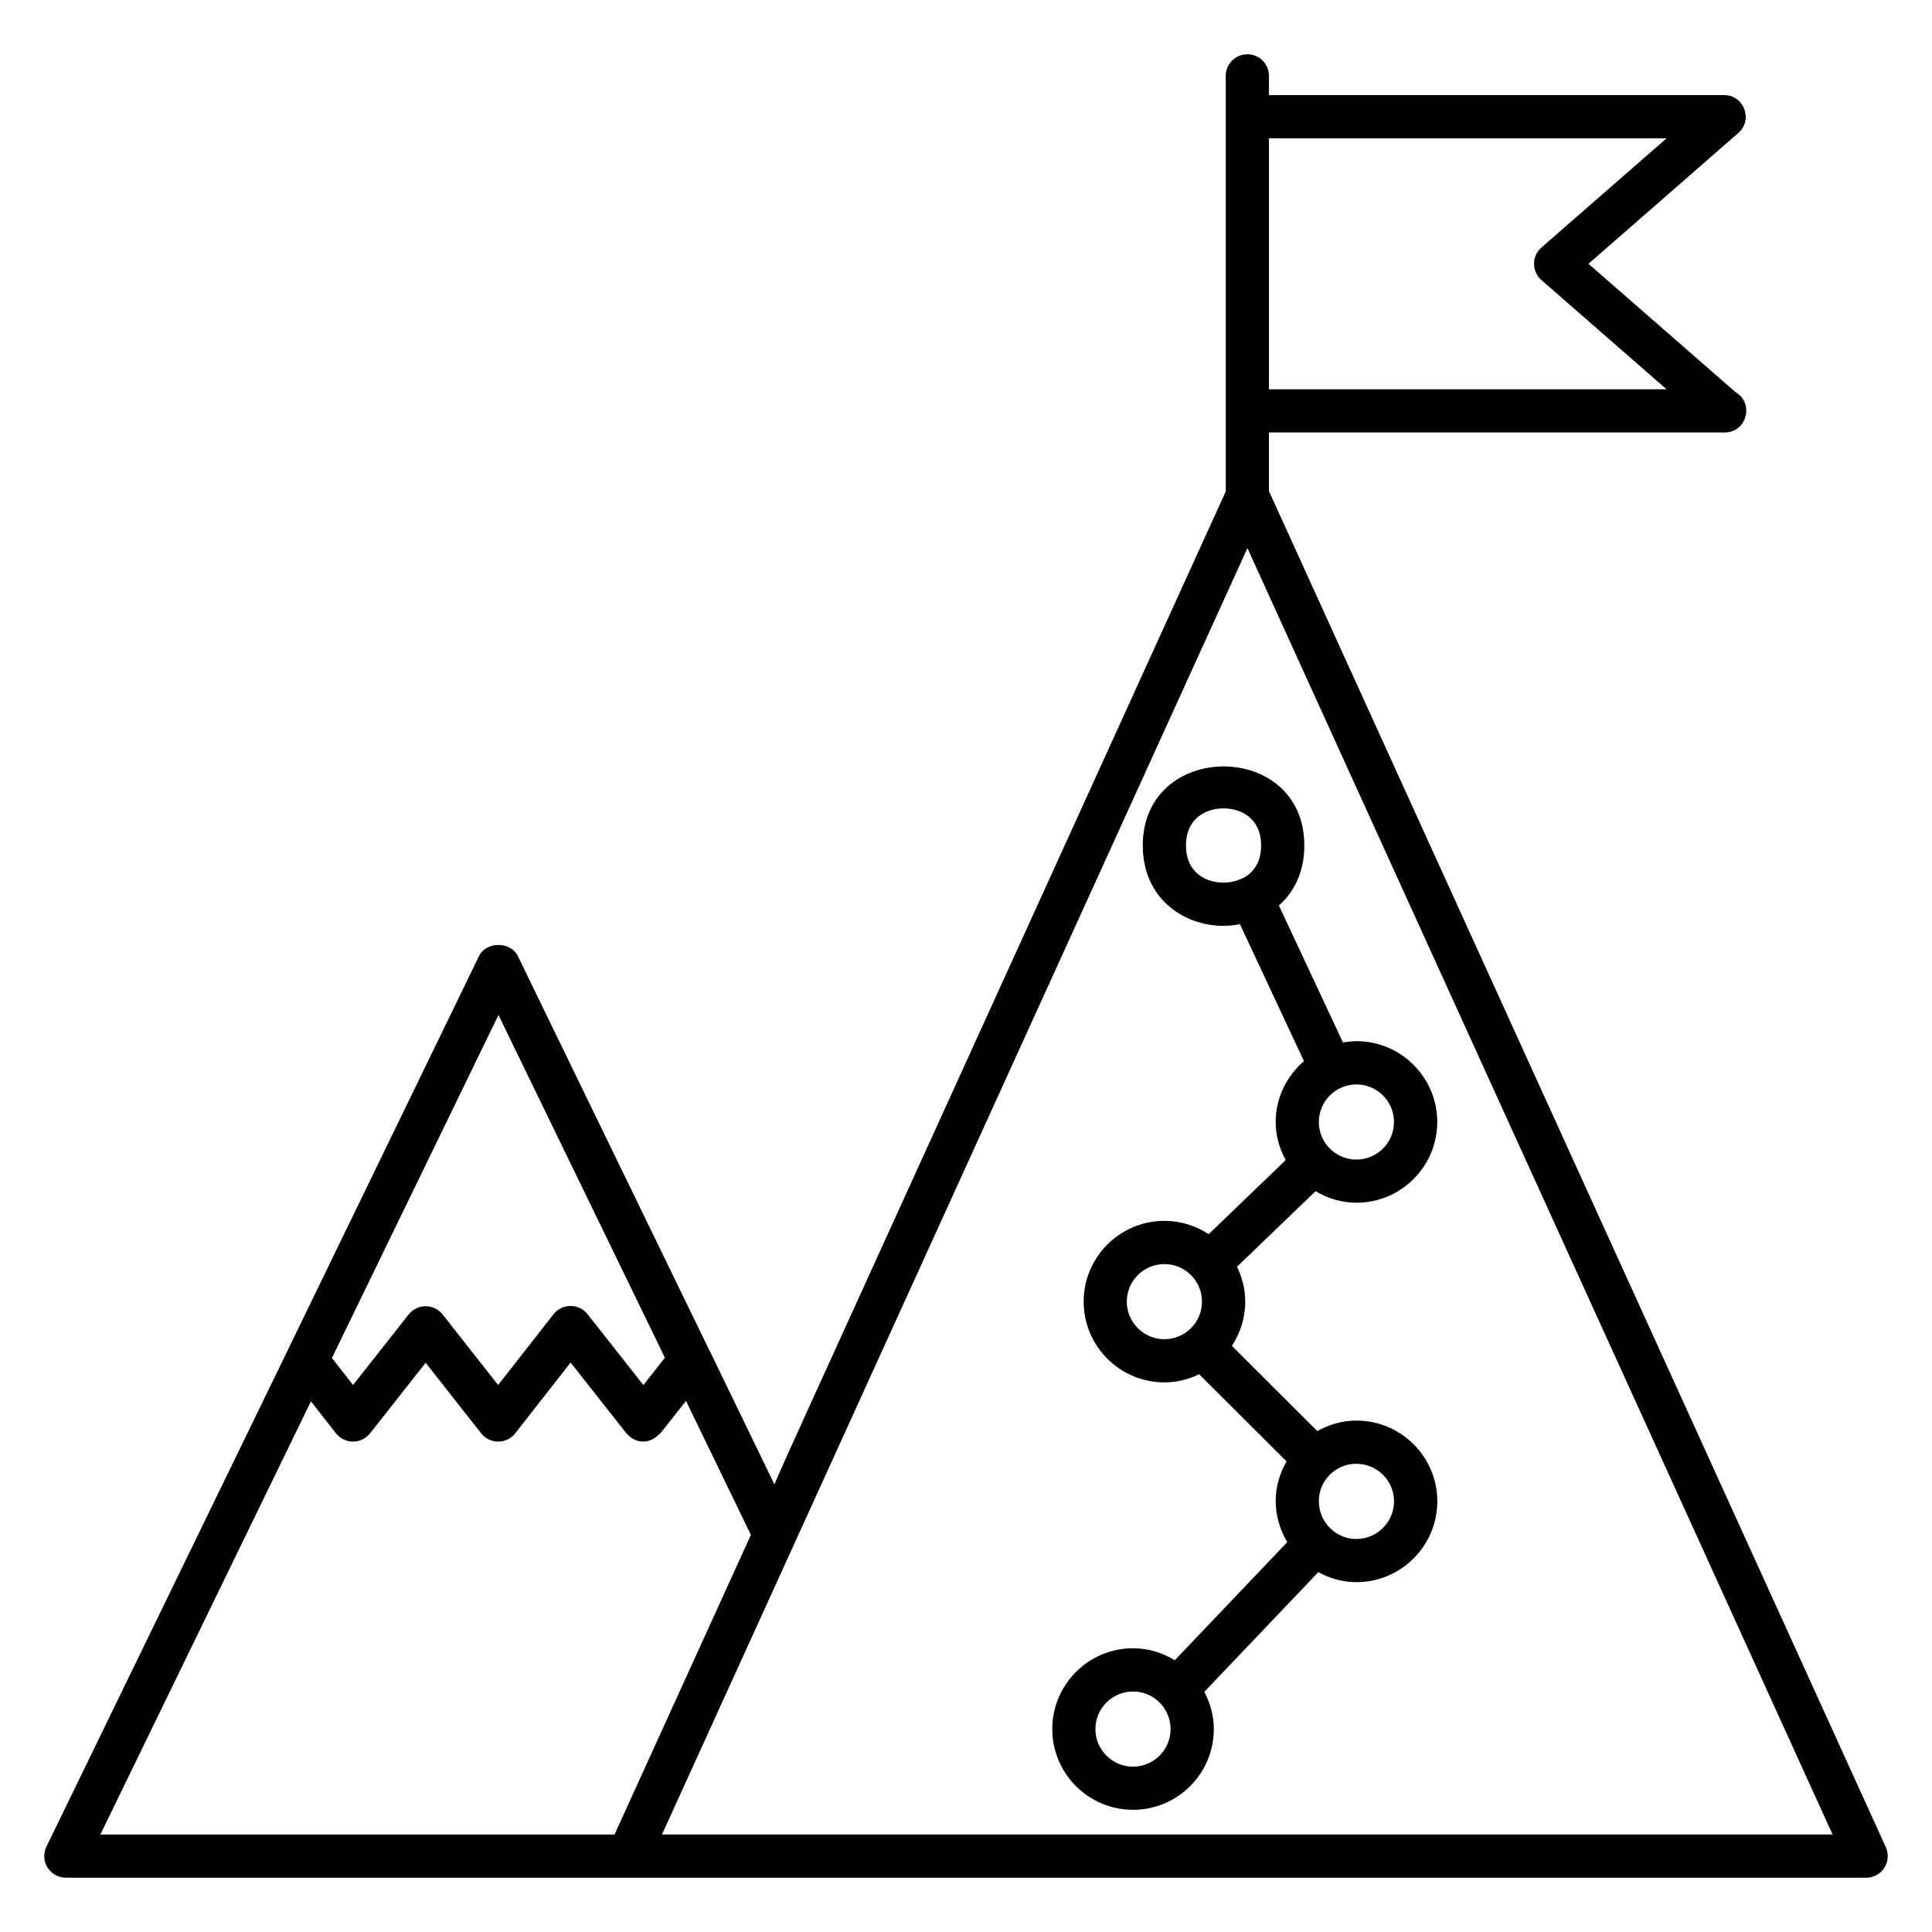 <?xml version="1.0" encoding="UTF-8"?>
<!-- Uploaded to: ICON Repo, www.iconrepo.com, Generator: ICON Repo Mixer Tools -->
<svg fill="#000000" width="800px" height="800px" version="1.1" viewBox="144 144 512 512" xmlns="http://www.w3.org/2000/svg">
 <g>
  <path d="m643.76 633.52-0.238-0.527c-0.039-0.078-0.078-0.16-0.113-0.25-0.008-0.016-0.016-0.031-0.023-0.055l-163.1-358.54v-15.535l120.62-0.004h0.152c5.824 0 7.914-7.727 2.894-10.672l-38.992-34.031 39.711-34.664c3.992-3.488 1.496-10.039-3.762-10.039l-120.62 0.004v-5.098c0-3.16-2.566-5.727-5.727-5.727s-5.727 2.566-5.727 5.727v110.14l-110.33 242.42c-4.207 9.246-7.223 15.879-9.281 20.711l-17.121-35.359c-0.023-0.039-0.062-0.055-0.078-0.09l-50.785-104.55c-1.922-3.945-8.383-3.945-10.305 0l-50.824 104.72c-0.008 0.016-0.008 0.031-0.016 0.047l-63.793 131.24c-0.855 1.77-0.75 3.863 0.297 5.535s2.879 2.688 4.856 2.688h477.09c0.602 0 1.184-0.09 1.75-0.273 0.215-0.062 0.426-0.145 0.625-0.238 0.113-0.047 0.223-0.105 0.328-0.168 0.848-0.457 1.582-1.113 2.113-1.945 1.051-1.633 1.195-3.695 0.395-5.465zm-58.113-452.86-33.152 28.938c-2.625 2.297-2.594 6.359 0 8.625l33.152 28.938-105.36 0.004v-66.504zm-309.55 232.33 44.113 90.82-5.711 7.246-14.785-18.77c-2.258-2.879-6.711-2.961-9.031 0.008l-10.887 13.914-3.793 4.832c-0.633-0.801-15.633-19.879-14.695-18.68-2.289-2.894-6.711-2.945-9.016-0.008-0.633 0.801-15.672 19.879-14.734 18.688l-5.594-7.16zm-49.695 102.38 6.625 8.465c2.207 2.832 6.672 3.031 9.031 0.023 0.633-0.801 15.688-19.902 14.746-18.711 0.625 0.801 15.648 19.895 14.711 18.703 2.273 2.879 6.719 2.953 9.031-0.008l8.16-10.434 6.519-8.312 14.785 18.762c0.039 0.047 0.098 0.062 0.137 0.105 2.098 2.504 5.816 2.91 8.398 0.246 0.137-0.137 0.336-0.199 0.457-0.352l6.793-8.609 17.199 35.52-36.137 79.395h-136.26zm93.027 114.79 37.48-82.344c0.016-0.023 0.023-0.047 0.031-0.07l0.078-0.152h-0.008c3.664-8.031 116.36-255.68 117.57-258.34l155.07 340.9c-105.32 0.004-219.2 0.004-310.22 0.004z"/>
  <path d="m446.85 368.07c0 13.977 10.762 21.289 21.398 21.289 1.457 0 2.914-0.168 4.352-0.434l16.961 36.289c-4.551 3.93-7.488 9.664-7.488 16.137 0 3.672 1.016 7.07 2.648 10.09l-20.41 19.625c-3.375-2.215-7.391-3.527-11.719-3.527-11.809 0-21.41 9.602-21.41 21.41 0 11.801 9.602 21.402 21.41 21.402 3.305 0 6.398-0.816 9.191-2.16l23.16 23.098c-1.816 3.176-2.871 6.754-2.871 10.551 0 3.863 1.137 7.586 3.062 10.848l-29.801 31.289c-3.238-1.969-7-3.168-11.062-3.168-11.809 0-21.41 9.602-21.41 21.41 0 11.801 9.602 21.402 21.41 21.402 11.809 0 21.41-9.602 21.41-21.402 0-3.574-0.961-6.894-2.519-9.863l30.207-31.719c3.082 1.68 6.496 2.656 10.078 2.656 11.832 0 21.457-9.625 21.457-21.449 0-11.785-9.625-21.375-21.457-21.375-3.672 0-7.191 1.023-10.352 2.777l-22.633-22.578c2.223-3.375 3.535-7.398 3.535-11.734 0-3.32-0.824-6.426-2.176-9.238l20.816-20.016c3.191 1.895 6.871 3.055 10.84 3.055 11.809 0 21.41-9.602 21.41-21.402s-9.602-21.41-21.41-21.41c-1.223 0-2.406 0.16-3.574 0.359l-16.984-36.309c4.039-3.574 6.742-8.902 6.742-15.902 0.004-27.969-42.805-27.922-42.812 0zm-4.234 120.88c0-5.488 4.465-9.961 9.961-9.961s9.961 4.473 9.961 9.961c0 5.488-4.465 9.953-9.961 9.953s-9.961-4.465-9.961-9.953zm1.641 123.23c-5.496 0-9.961-4.465-9.961-9.953 0-5.488 4.465-9.961 9.961-9.961 5.496 0 9.961 4.465 9.961 9.961-0.008 5.488-4.465 9.953-9.961 9.953zm69.176-70.336c0 5.512-4.488 10-10.008 10-3.281 0-5.535-1.527-6.848-2.809-0.008-0.008-0.023-0.008-0.031-0.016-0.008-0.008-0.008-0.016-0.016-0.023v-0.008c-1.922-1.824-3.023-4.426-3.023-7.144 0-2.703 1.047-5.207 2.93-7.047v-0.008c1.359-1.312 3.664-2.871 6.992-2.871 5.516 0.004 10.004 4.453 10.004 9.926zm-0.008-100.5c0 5.488-4.465 9.953-9.961 9.953s-9.961-4.465-9.961-9.953c0-5.488 4.465-9.961 9.961-9.961 5.492 0 9.961 4.473 9.961 9.961zm-35.215-73.273c0 4.512-2.078 7.215-4.754 8.609-0.078 0.031-0.16 0.023-0.238 0.055-0.055 0.023-0.09 0.078-0.145 0.105-1.535 0.719-3.231 1.062-4.832 1.062-4.586 0-9.945-2.574-9.945-9.84 0-7.258 5.367-9.832 9.969-9.832 4.586 0 9.945 2.582 9.945 9.84z"/>
 </g>
</svg>